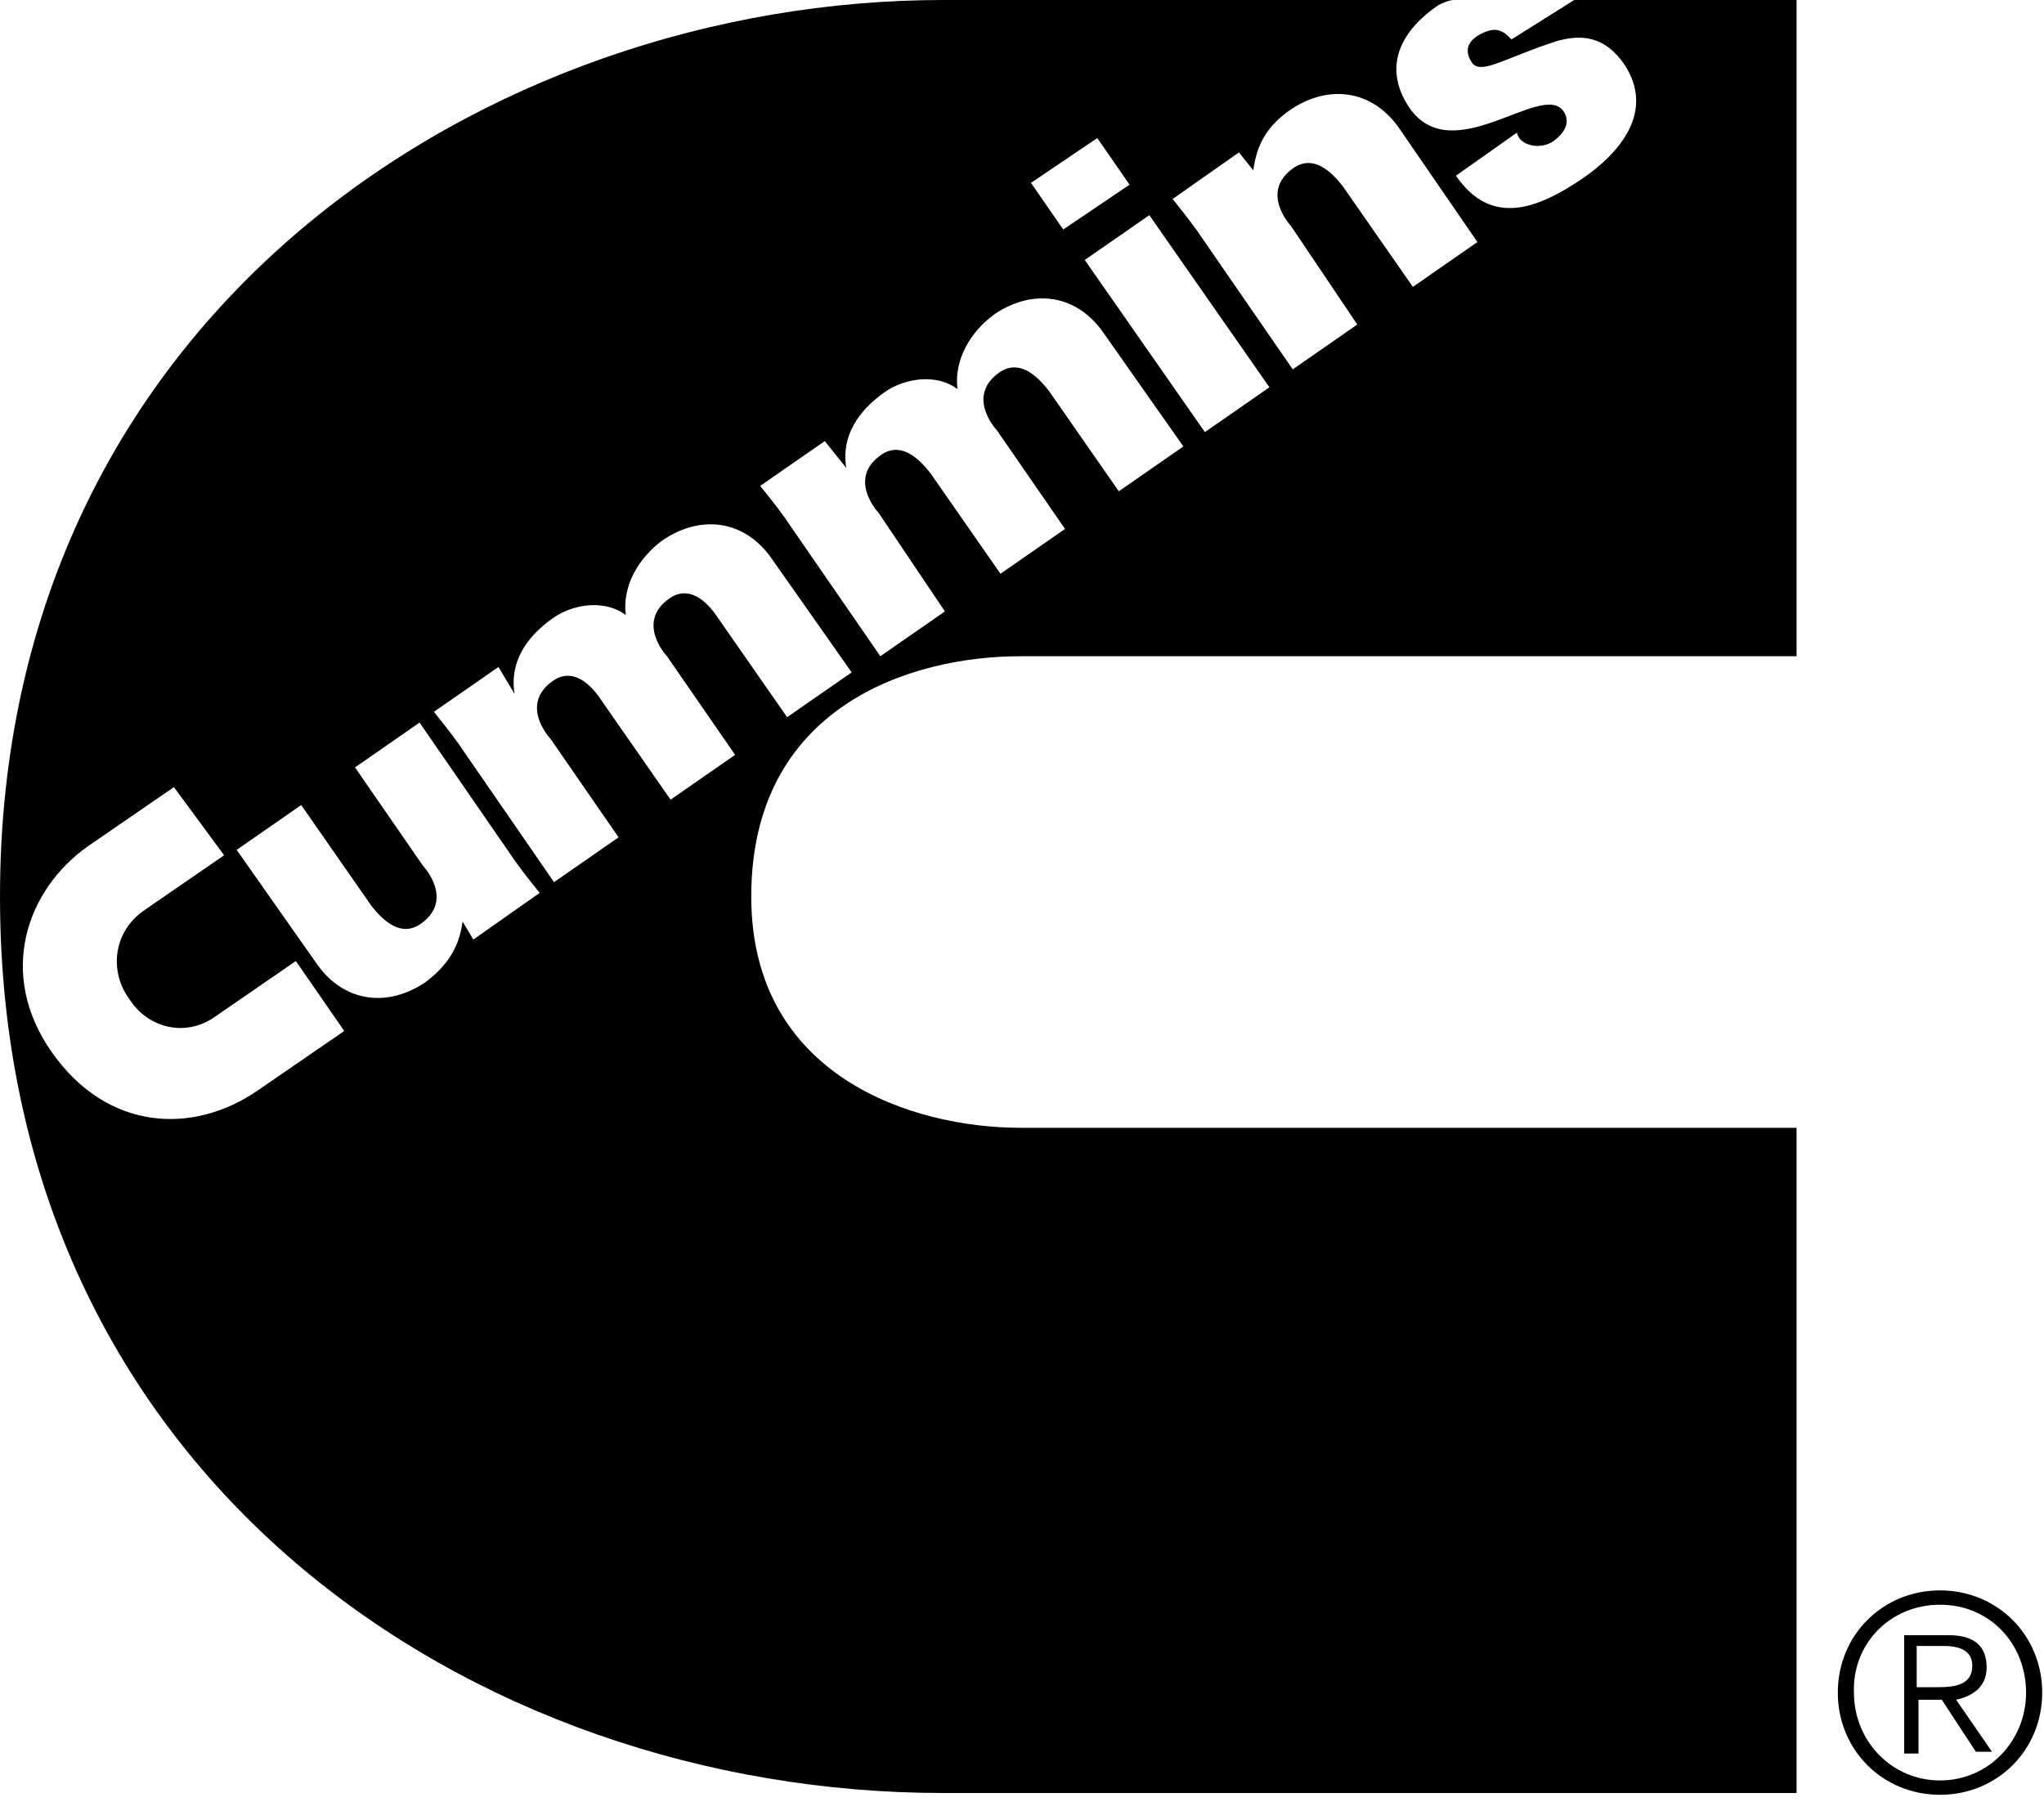 <svg xmlns="http://www.w3.org/2000/svg" width="114" height="101" viewBox="0 0 114 101" fill="none"><g clip-path="url(#clip0_8009_302)"><path fill-rule="evenodd" clip-rule="evenodd" d="M69.1 8.5L65.4 11.1C66.2 12.1 66.6 12.6 67.2 13.5L72.1 20.6L75.7 18.1L72 12.6C71.9 12.5 70.3 10.7 72.1 9.4C73.2 8.6 74.2 9.5 74.9 10.4L78.8 16L82.4 13.5L78 7.1C76.5 5 74.1 4.7 72 6.1C70.7 7 70.1 8 69.9 9.5L69.1 8.5ZM63 10.3L61.2 7.7L57.5 10.2L59.3 12.8L63 10.3ZM70.8 21.6L64.1 12L60.5 14.5L67.2 24.1L70.8 21.6ZM46 24.6L42.4 27.1C43.2 28.1 43.6 28.6 44.2 29.5L49.1 36.6L52.7 34.1L49 28.6C48.9 28.5 47.3 26.7 49.1 25.4C50.2 24.6 51.2 25.5 51.9 26.4L55.8 32L59.4 29.5L55.6 24C55.5 23.9 53.9 22.1 55.7 20.8C56.8 20 57.8 20.9 58.5 21.8L62.4 27.4L66 24.9L61.5 18.5C60 16.4 57.6 16.1 55.5 17.5C54.1 18.5 53.2 20.1 53.4 21.7C52.2 20.8 50.4 21.1 49.3 21.9C47.9 22.9 46.9 24.3 47.2 26.1L46 24.6ZM27.8 37.2L24.2 39.7C25 40.7 25.4 41.2 26 42.1L30.9 49.2L34.5 46.7L30.7 41.2C30.6 41.1 29 39.3 30.8 38C31.9 37.2 32.9 38.1 33.5 39L37.4 44.6L41 42.1L37.2 36.6C37.1 36.5 35.5 34.7 37.3 33.4C38.4 32.6 39.4 33.5 40 34.4L43.9 40L47.5 37.5L43 31.1C41.5 29 39.1 28.7 37 30.1C35.6 31.1 34.7 32.7 34.9 34.3C33.7 33.4 31.9 33.7 30.8 34.5C29.4 35.5 28.4 36.9 28.7 38.7L27.8 37.2ZM26.4 52.4L30.1 49.8C29.3 48.8 28.9 48.3 28.3 47.4L23.4 40.3L19.8 42.8L23.6 48.3C23.7 48.4 25.3 50.2 23.5 51.5C22.4 52.3 21.4 51.4 20.7 50.5L16.8 44.9L13.2 47.4L17.7 53.8C19.2 55.9 21.6 56.2 23.7 54.8C24.9 53.9 25.6 52.9 25.8 51.4L26.4 52.4ZM81.1 0C80.8 0 80.4 0.2 80.2 0.3C78.3 1.6 77 3.6 78.6 6C81 9.5 86 4.5 87.2 6.2C87.6 6.8 87.3 7.4 86.6 7.9C86.3 8.1 85.8 8.2 85.4 8.1C85 8 84.7 7.8 84.6 7.4L81.2 9.8C83.2 12.7 85.8 11.6 88.2 10C90.4 8.5 92.3 6.2 90.6 3.6C89.5 2 88.2 1.9 86.8 2.3C84 3.2 82.6 4.2 82.1 3.5C81.7 2.9 81.8 2.4 82.4 2C82.9 1.7 83.3 1.6 83.6 1.7C83.9 1.8 84 1.9 84.3 2.2L87.8 0H100.2V36.6H56.9C50.8 36.6 41.9 39.4 41.9 50C41.9 60.1 51 62.9 56.9 62.9H100.2V100H52.6C26.4 100 0 82.4 0 50C0 17.4 27.3 0 52.6 0H80.7H81.1ZM9.7 43.9L4.9 47.2C1.5 49.6 -0.2 54.3 2.9 58.7C6 63.1 10.8 63.3 14.4 60.8L19.2 57.5L16.5 53.6L12 56.7C10.3 57.9 8.2 57.3 7.2 55.7C6.1 54.2 6.3 52 8 50.8L12.5 47.7L9.7 43.9Z" fill="black"></path><path fill-rule="evenodd" clip-rule="evenodd" d="M106.9 94.1V91.8H108.4C109.2 91.8 110 92 110 92.9C110 94 109 94.1 108 94.1H106.9ZM106.9 94.8H108.3L110.2 97.7H111.1L109.1 94.8C110 94.6 110.8 94.1 110.8 93C110.8 91.8 110.1 91.2 108.7 91.2H106.2V97.8H107V94.8H106.9ZM108.2 89.5C111 89.5 113 91.7 113 94.4C113 97.1 110.9 99.3 108.2 99.3C105.5 99.3 103.4 97.1 103.4 94.4C103.3 91.7 105.4 89.5 108.2 89.5ZM108.2 88.7C105 88.7 102.5 91.2 102.5 94.4C102.5 97.6 105 100.1 108.2 100.1C111.4 100.1 113.9 97.6 113.9 94.4C113.9 91.2 111.4 88.7 108.2 88.7Z" fill="black"></path></g><defs><clipPath id="clip0_8009_302"><rect width="113.9" height="100.1" fill="white"></rect></clipPath></defs></svg>